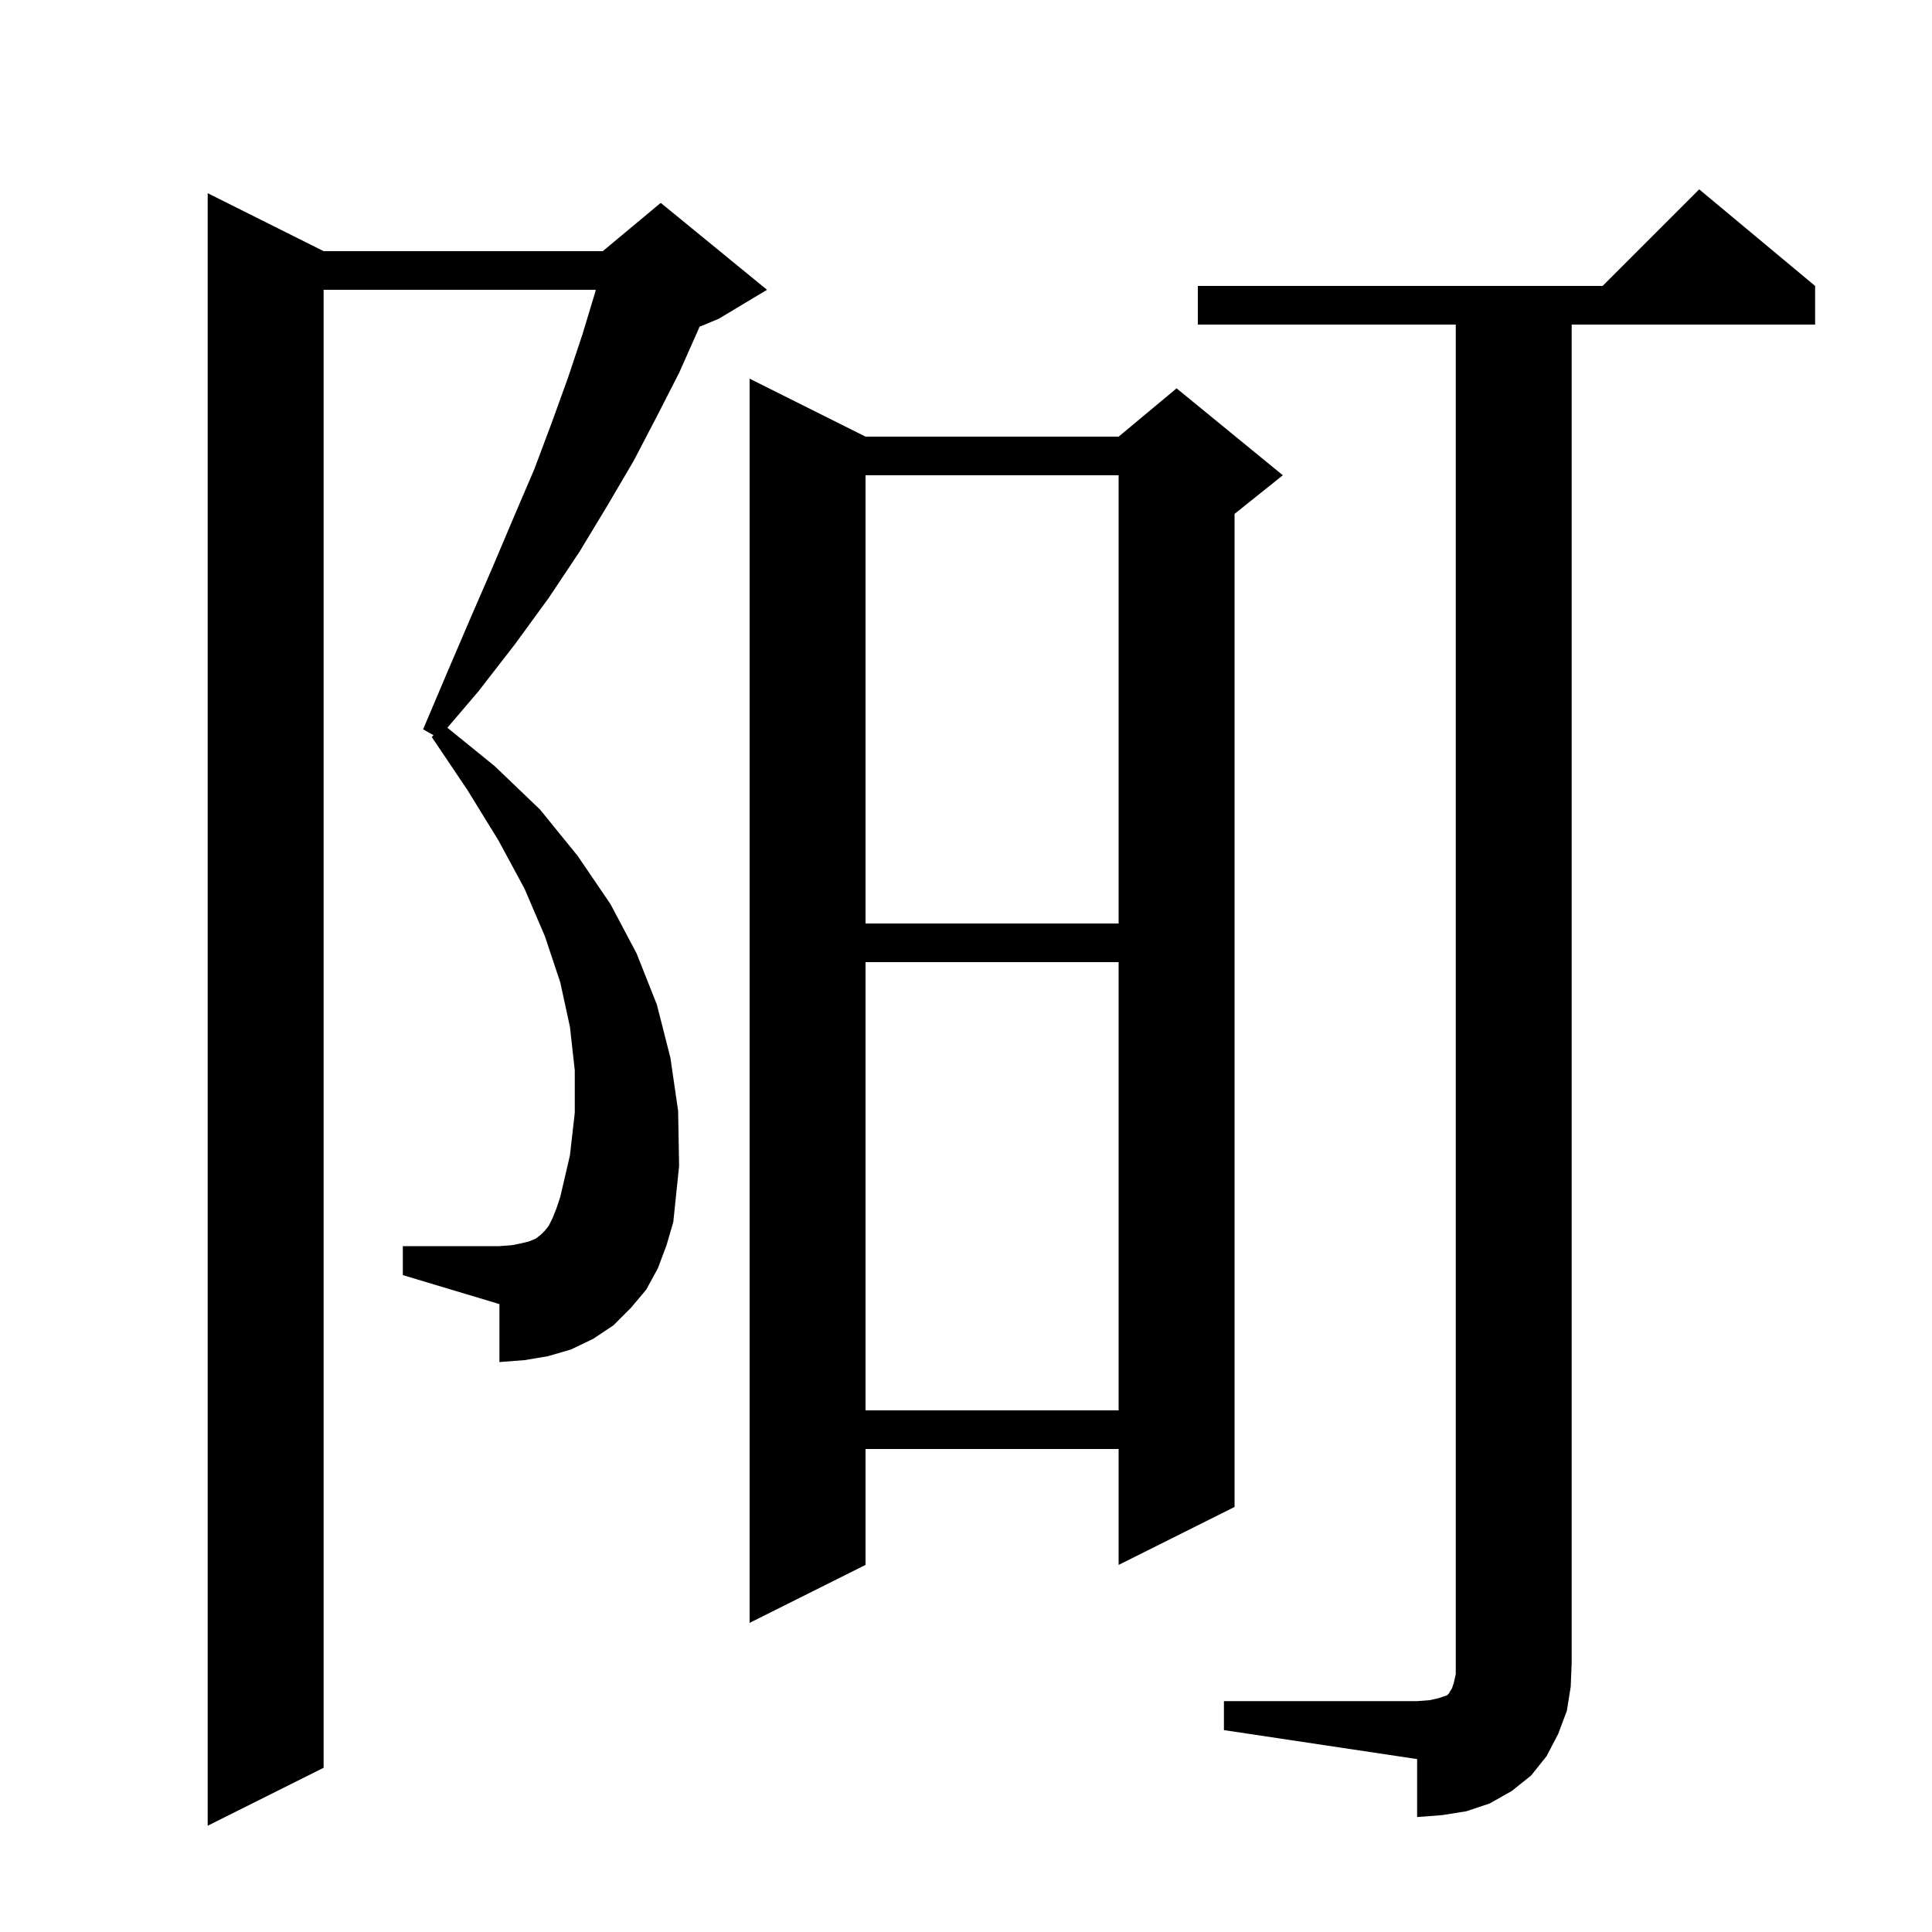 <svg xmlns="http://www.w3.org/2000/svg" xmlns:xlink="http://www.w3.org/1999/xlink" version="1.1" baseProfile="full" viewBox="0 0 200 200" width="200" height="200"><g fill="currentColor"><path d="M 68.1 131.3 L 66.9 133.5 L 65.3 135.4 L 63.5 137.2 L 61.4 138.6 L 59.1 139.7 L 56.7 140.4 L 54.3 140.8 L 51.7 141.0 L 51.7 135.0 L 41.7 132.0 L 41.7 129.0 L 51.7 129.0 L 53.0 128.9 L 54.0 128.7 L 54.8 128.5 L 55.5 128.2 L 56.0 127.8 L 56.4 127.4 L 56.8 126.9 L 57.2 126.1 L 57.6 125.1 L 58.0 123.9 L 59.0 119.6 L 59.5 115.2 L 59.5 110.8 L 59.0 106.3 L 58.0 101.7 L 56.4 96.9 L 54.3 92.0 L 51.6 87.0 L 48.4 81.8 L 44.7 76.3 L 44.878 76.107 L 43.8 75.5 L 46.3 69.6 L 48.7 64.0 L 51.0 58.7 L 53.2 53.5 L 55.3 48.6 L 57.1 43.8 L 58.8 39.1 L 60.3 34.6 L 61.6 30.3 L 61.671 30.0 L 33.5 30.0 L 33.5 183.0 L 21.5 189.0 L 21.5 20.0 L 33.5 26.0 L 62.4 26.0 L 68.4 21.0 L 79.4 30.0 L 74.4 33.0 L 72.414 33.827 L 72.3 34.1 L 70.3 38.6 L 68.0 43.1 L 65.6 47.7 L 62.9 52.3 L 60.0 57.1 L 56.8 61.9 L 53.3 66.7 L 49.5 71.6 L 46.311 75.333 L 51.2 79.3 L 55.9 83.8 L 59.8 88.6 L 63.2 93.6 L 65.9 98.7 L 68.0 104.0 L 69.4 109.5 L 70.2 115.0 L 70.3 120.7 L 69.7 126.5 L 69.0 128.9 Z M 126.7 176.1 L 146.7 176.1 L 148.0 176.0 L 148.9 175.8 L 149.8 175.5 L 150.0 175.3 L 150.1 175.1 L 150.3 174.8 L 150.5 174.2 L 150.7 173.3 L 150.7 33.6 L 124.0 33.6 L 124.0 29.6 L 165.9 29.6 L 175.9 19.6 L 187.9 29.6 L 187.9 33.6 L 162.7 33.6 L 162.7 172.1 L 162.6 174.6 L 162.2 177.1 L 161.3 179.5 L 160.1 181.8 L 158.5 183.8 L 156.5 185.4 L 154.2 186.7 L 151.8 187.5 L 149.3 187.9 L 146.7 188.1 L 146.7 182.1 L 126.7 179.1 Z M 89.6 45.2 L 115.8 45.2 L 121.8 40.2 L 132.8 49.2 L 127.8 53.2 L 127.8 156.0 L 115.8 162.0 L 115.8 150.0 L 89.6 150.0 L 89.6 162.0 L 77.6 168.0 L 77.6 39.2 Z M 89.6 99.6 L 89.6 146.0 L 115.8 146.0 L 115.8 99.6 Z M 89.6 49.2 L 89.6 95.6 L 115.8 95.6 L 115.8 49.2 Z "/></g></svg>